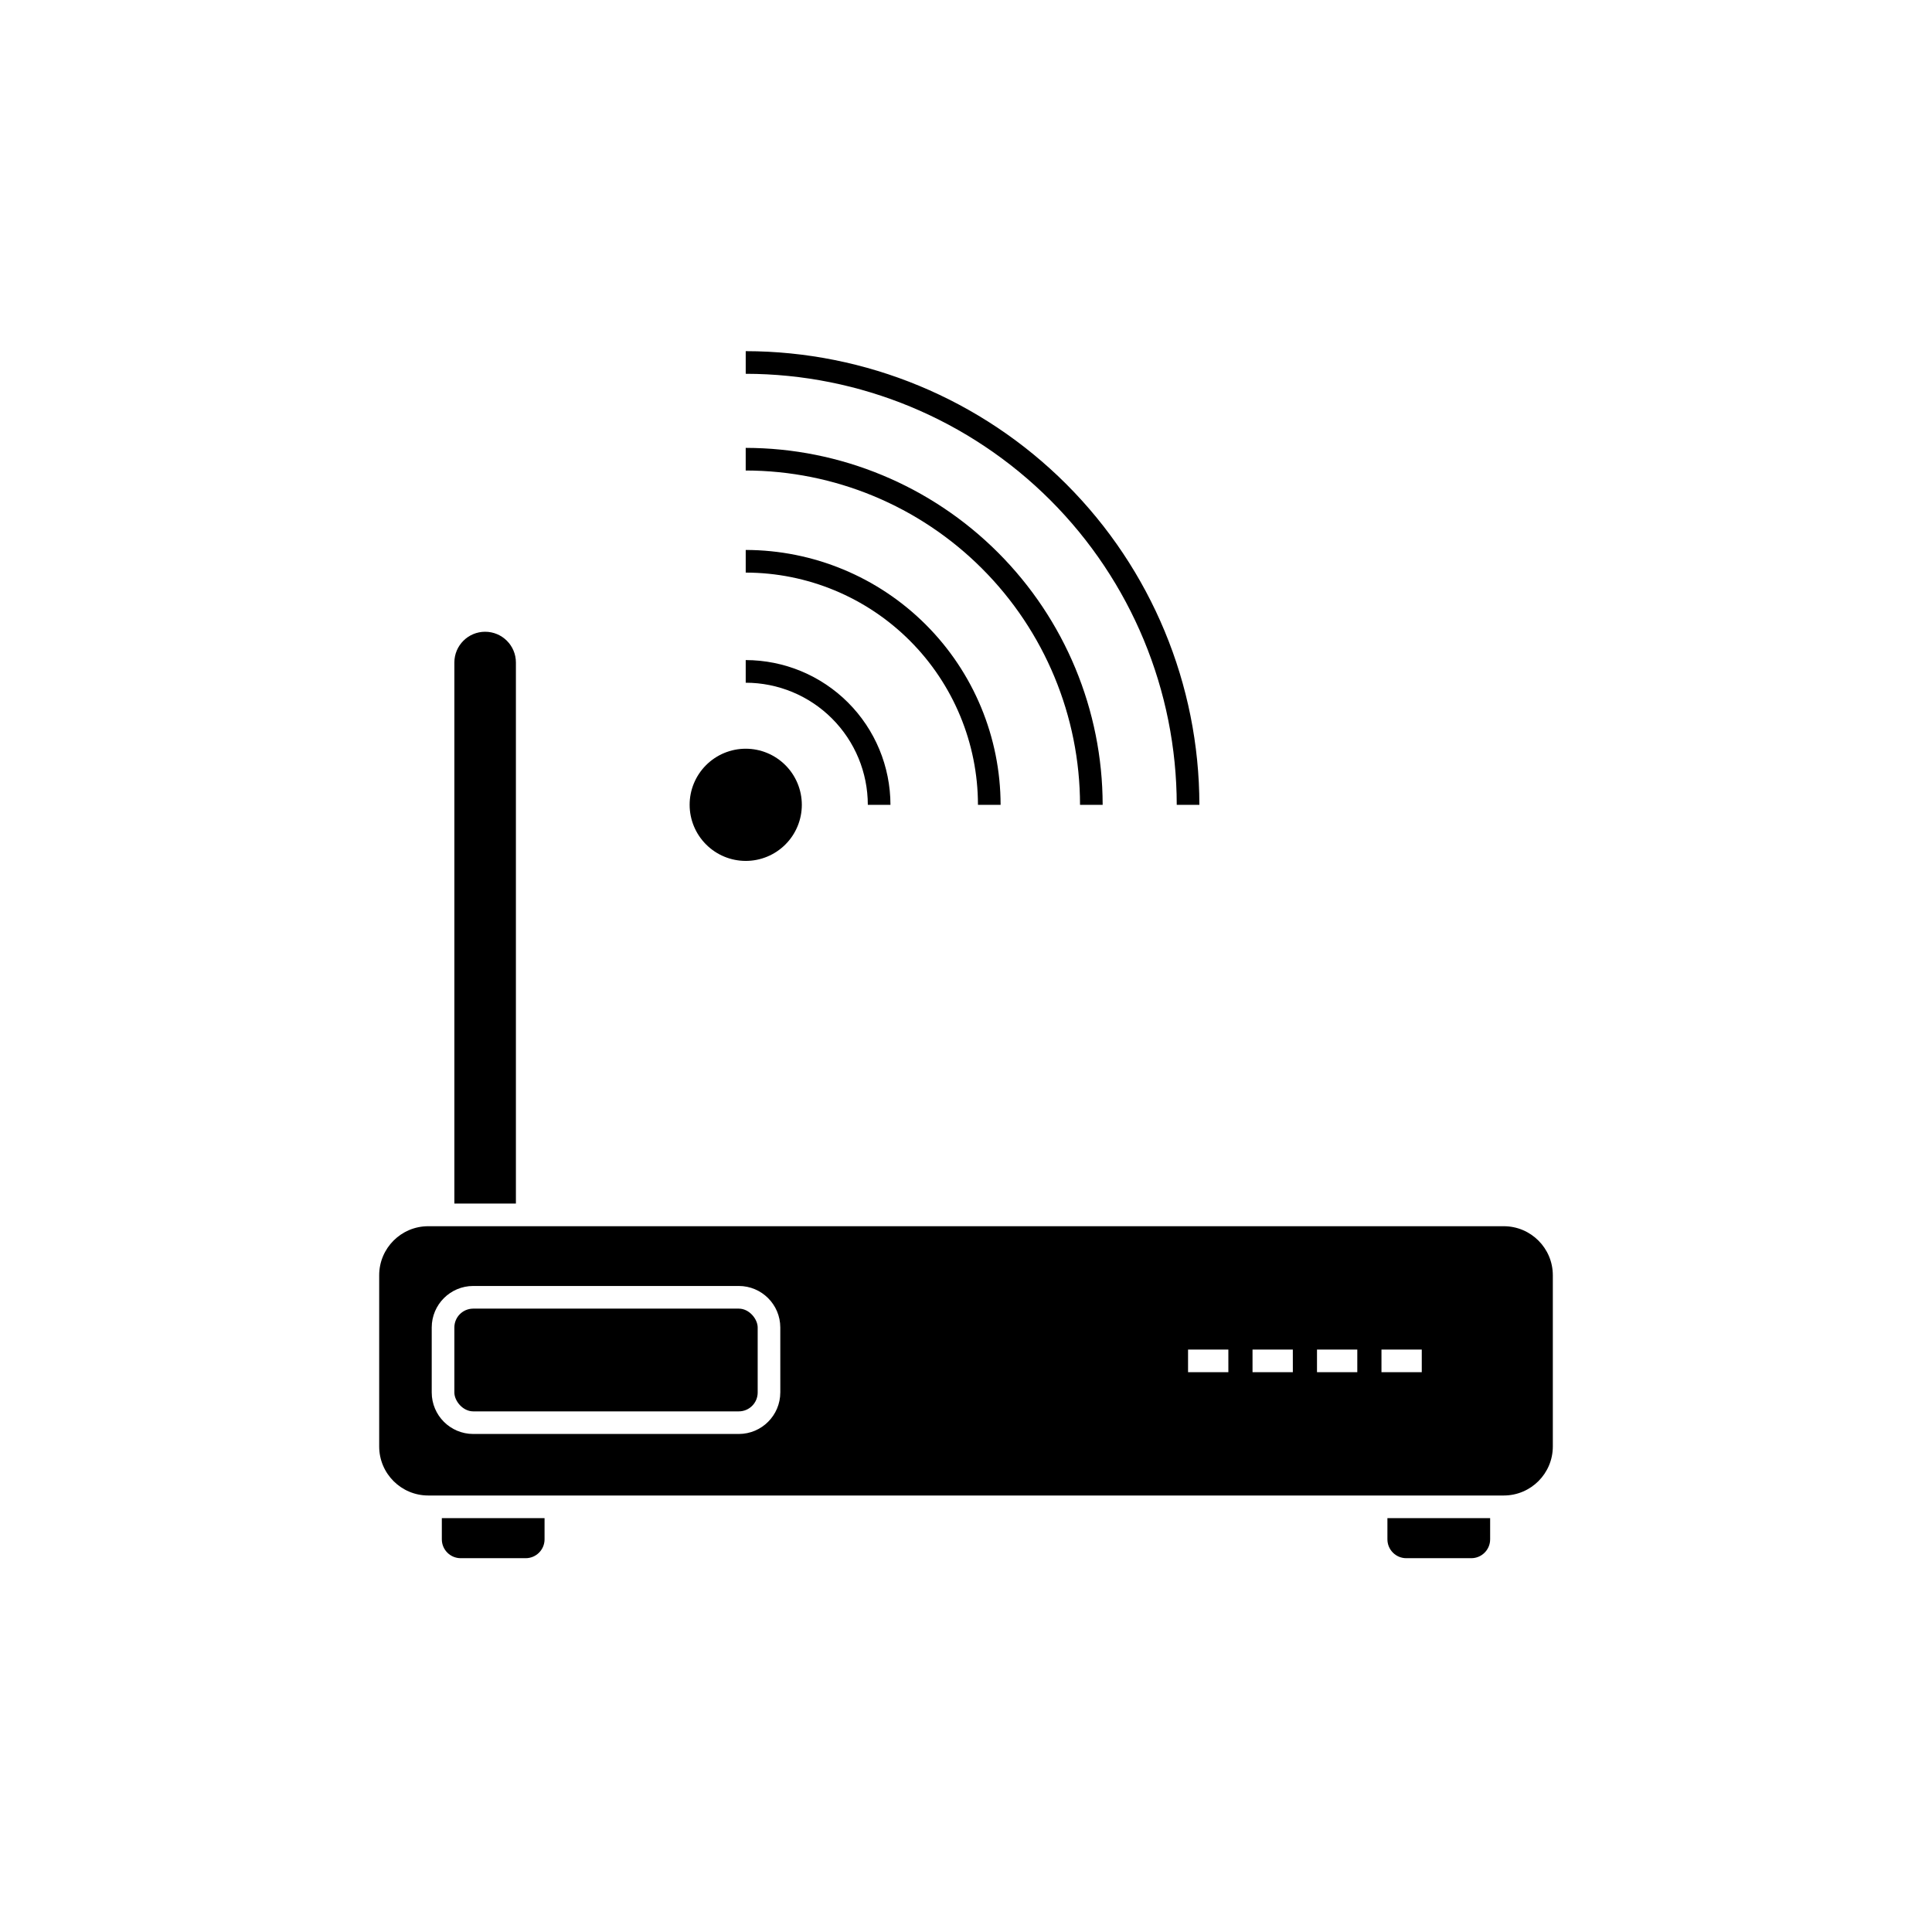 <?xml version="1.0" encoding="UTF-8"?>
<!-- Uploaded to: ICON Repo, www.iconrepo.com, Generator: ICON Repo Mixer Tools -->
<svg fill="#000000" width="800px" height="800px" version="1.1" viewBox="144 144 512 512" xmlns="http://www.w3.org/2000/svg">
 <g>
  <path d="m455.85 357.29h6c-0.035-31.875-12.715-62.434-35.254-84.973-22.539-22.543-53.098-35.219-84.973-35.258v6c30.285 0.035 59.32 12.082 80.734 33.496 21.414 21.414 33.457 50.449 33.492 80.734z"/>
  <path d="m430.22 357.29h5.996c-0.027-25.082-10.004-49.125-27.738-66.859-17.734-17.734-41.777-27.711-66.859-27.738v5.996c23.492 0.027 46.012 9.371 62.621 25.98 16.609 16.609 25.953 39.129 25.98 62.621z"/>
  <path d="m403.17 357.29h6c-0.023-17.91-7.144-35.078-19.809-47.738-12.66-12.664-29.828-19.785-47.738-19.809v6c16.32 0.016 31.965 6.508 43.5 18.047 11.539 11.535 18.031 27.18 18.047 43.5z"/>
  <path d="m373.98 357.29h6c-0.012-10.172-4.059-19.922-11.25-27.113-7.191-7.188-16.938-11.234-27.109-11.25v6c8.582 0.012 16.805 3.422 22.871 9.492 6.066 6.066 9.48 14.289 9.488 22.871z"/>
  <path d="m341.62 372.15c3.945 0.004 7.727-1.562 10.516-4.352 2.789-2.785 4.356-6.566 4.356-10.512 0-3.941-1.566-7.723-4.356-10.512-2.789-2.789-6.57-4.356-10.512-4.356s-7.723 1.566-10.512 4.356c-2.789 2.789-4.356 6.57-4.352 10.516 0.004 3.938 1.57 7.715 4.359 10.5 2.785 2.789 6.562 4.356 10.5 4.359z"/>
  <path d="m511.68 551.94c0 2.758 2.238 4.996 4.996 4.996h17.23c2.758 0 4.996-2.238 4.996-4.996v-5.613h-27.223z"/>
  <path d="m261.09 551.94c0.004 2.758 2.238 4.996 5 4.996h17.227c2.758 0 4.996-2.238 4.996-4.996v-5.613h-27.223z"/>
  <path d="m269.41 490.8h70.383c2.762 0 5 2.762 5 5v17.227c0 2.762-2.238 5-5 5h-70.383c-2.762 0-5-2.762-5-5v-17.227c0-2.762 2.238-5 5-5z"/>
  <path d="m280.72 319.55c-0.012-4.492-3.66-8.129-8.152-8.129-4.496 0-8.145 3.637-8.156 8.129v143.41h16.309z"/>
  <path d="m542.52 468.96h-285.04c-7.172 0.008-12.988 5.82-12.992 12.996v45.375-0.004c0.004 7.176 5.82 12.988 12.992 12.996h285.04c7.172-0.008 12.988-5.82 12.996-12.996v-45.371c-0.008-7.176-5.824-12.988-12.996-12.996zm-191.73 44.062h-0.004c-0.008 6.066-4.926 10.988-10.996 10.996h-70.383c-6.07-0.008-10.988-4.93-10.996-10.996v-17.23c0.008-6.07 4.926-10.988 10.996-10.996h70.383c6.07 0.008 10.988 4.926 10.996 10.996zm118.74-5.379-10.684-0.004v-5.996h10.68zm17.086 0-10.684-0.004v-5.996h10.68zm17.082 0-10.68-0.004v-5.996h10.68zm17.086 0-10.68-0.004v-5.996h10.68z"/>
 </g>
</svg>
